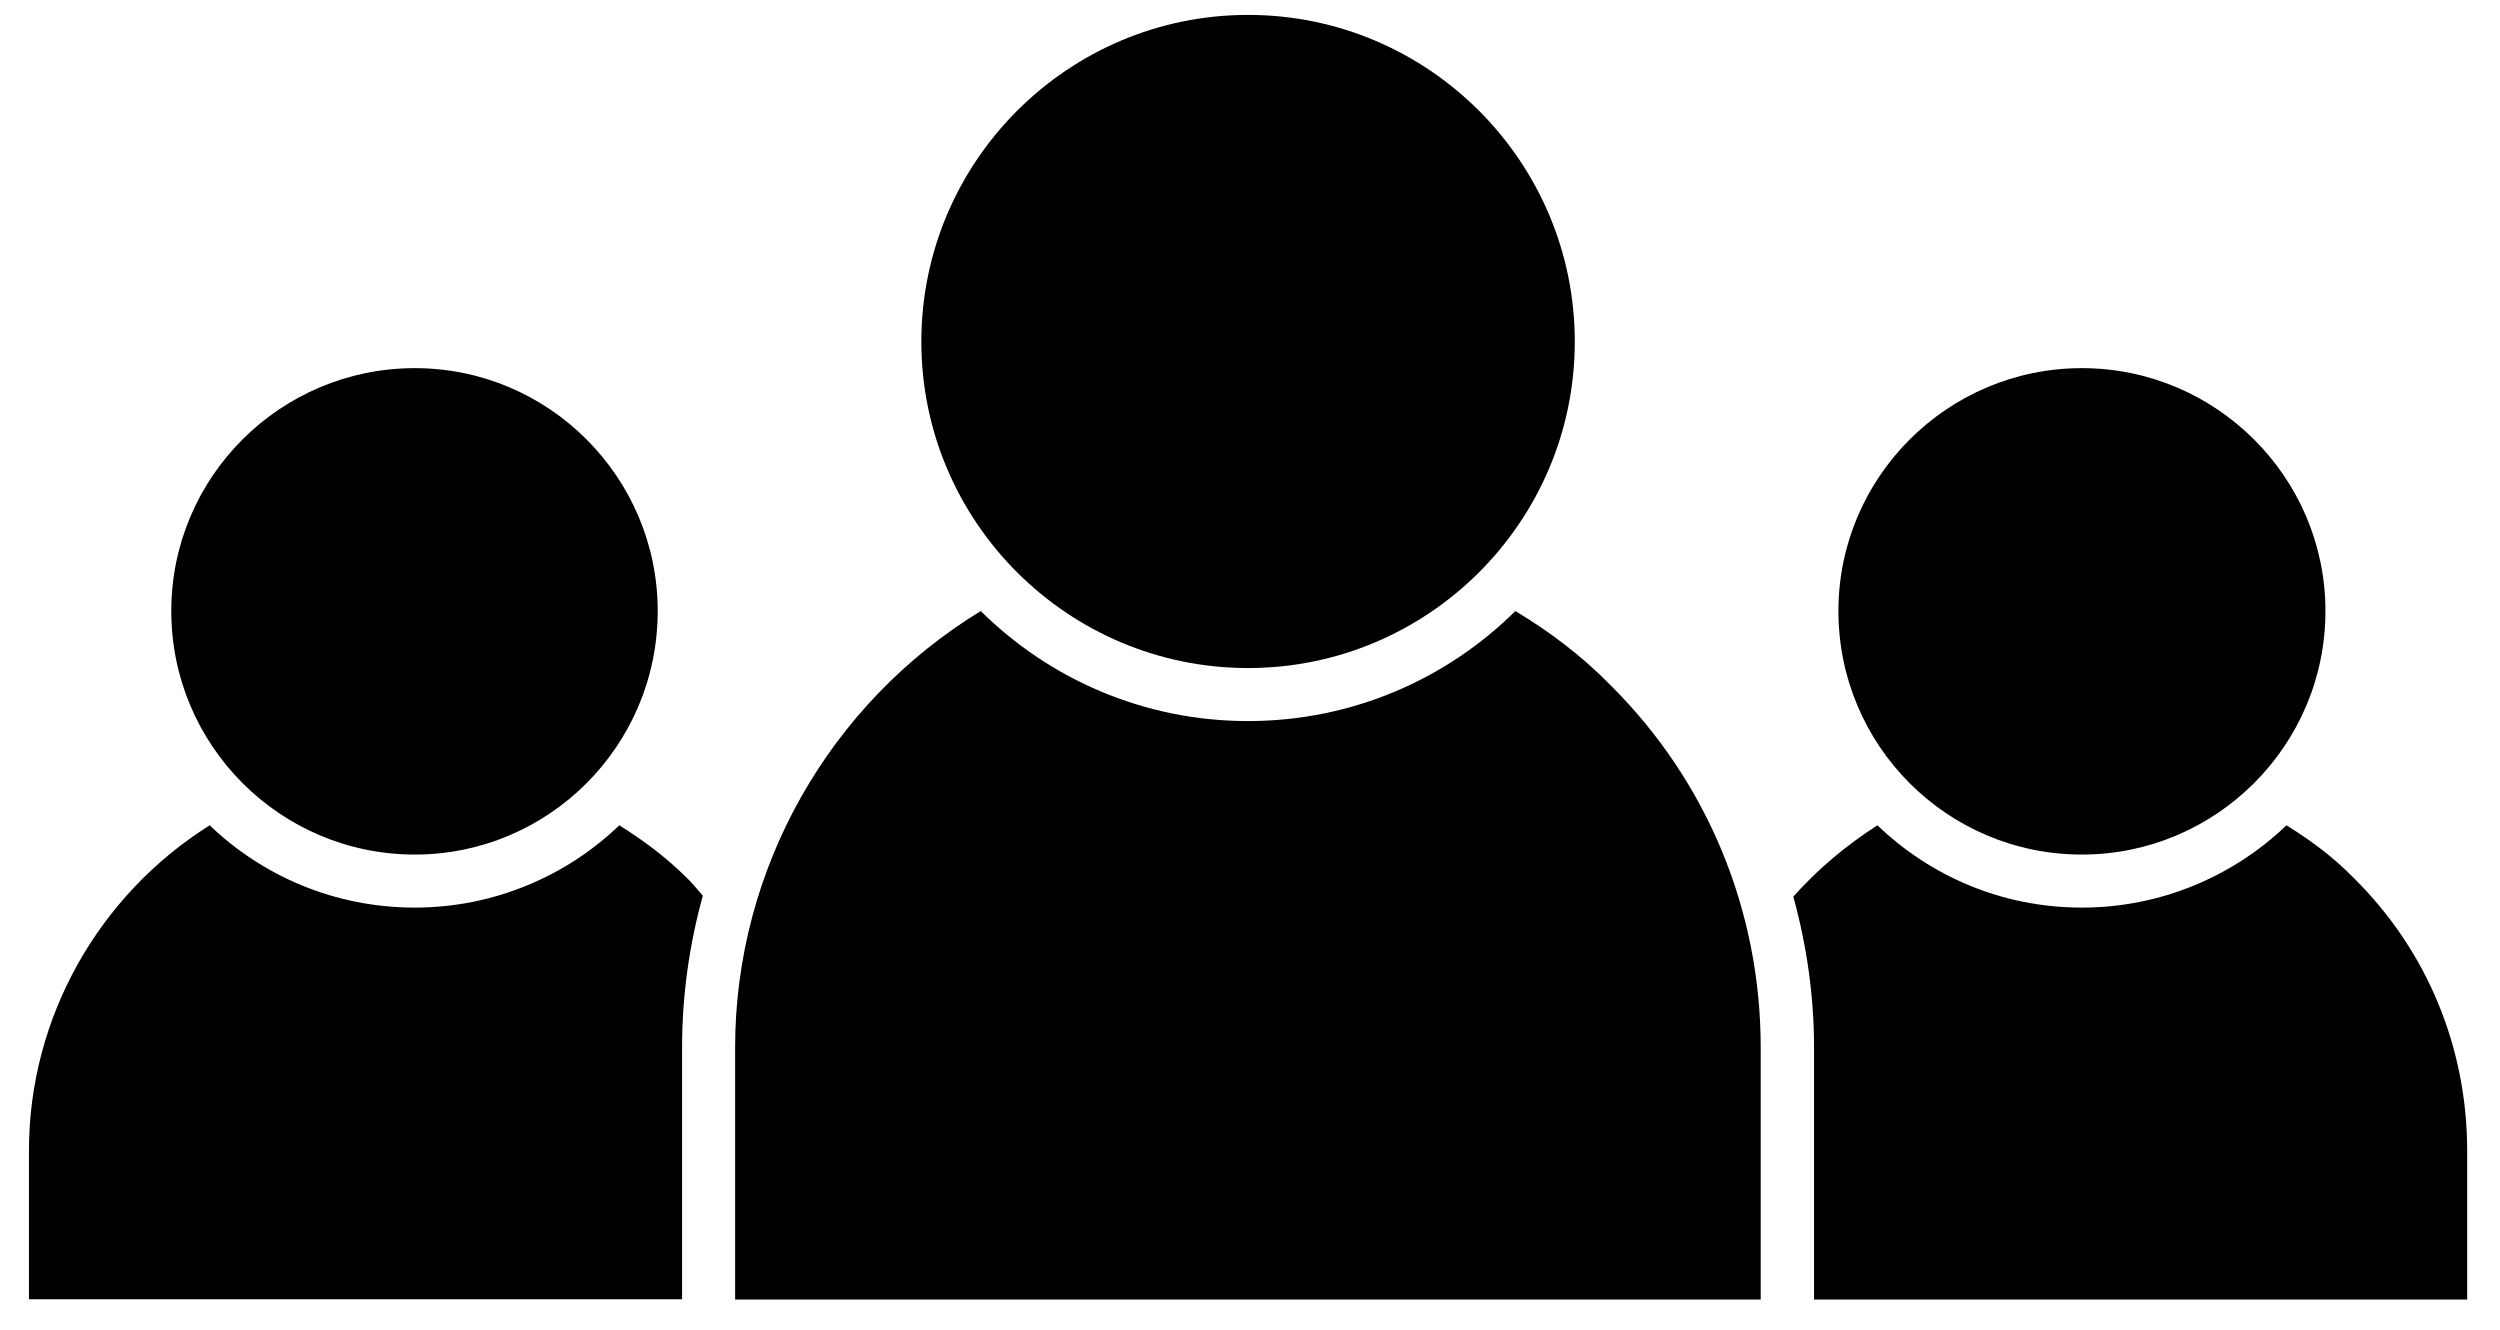 <?xml version="1.0" encoding="utf-8"?>
<svg version="1.1" x="0px" y="0px" viewBox="9.05 28.441 82.027 43.64" style="enable-background:new 0 0 100 100;" xmlns="http://www.w3.org/2000/svg">
  <path d="M69.37,48.49c0,4.41,3.57,7.99,7.99,7.99c4.39,0,7.99-3.57,7.99-7.99c0-4.39-3.59-7.97-7.99-7.97  C72.95,40.52,69.37,44.1,69.37,48.49z"/>
  <path d="M84.07,55.52c-1.74,1.67-4.12,2.7-6.71,2.7c-2.62,0-4.97-1.03-6.71-2.7c-1.03,0.66-1.95,1.43-2.76,2.34  c0.44,1.6,0.68,3.26,0.68,4.95v8.27H90v-4.88c0-3.38-1.31-6.56-3.7-8.93C85.61,56.56,84.86,56.01,84.07,55.52z"/>
  <path d="M39.28,39.65c0,5.91,4.81,10.71,10.72,10.71c5.91,0,10.72-4.8,10.72-10.71c0-5.91-4.81-10.72-10.72-10.72  C44.09,28.93,39.28,33.74,39.28,39.65z"/>
  <path d="M58.77,48.49c-2.25,2.23-5.35,3.61-8.77,3.61c-3.42,0-6.52-1.38-8.77-3.61c-4.97,3.03-8.06,8.46-8.06,14.32v8.27h33.65  v-8.27c0-4.48-1.74-8.72-4.93-11.89C60.93,49.94,59.87,49.15,58.77,48.49z"/>
  <path d="M22.66,56.48c4.39,0,7.97-3.57,7.97-7.99c0-4.39-3.57-7.97-7.97-7.97c-4.41,0-7.99,3.57-7.99,7.97  C14.67,52.9,18.25,56.48,22.66,56.48z"/>
  <path d="M29.37,55.52c-1.74,1.67-4.12,2.7-6.71,2.7c-2.62,0-4.99-1.03-6.73-2.7C12.27,57.82,10,61.85,10,66.19v4.88h21.43v-8.27  c0-1.71,0.24-3.37,0.68-4.97c-0.17-0.19-0.33-0.4-0.52-0.58C30.92,56.58,30.17,56.02,29.37,55.52z"/>
</svg>